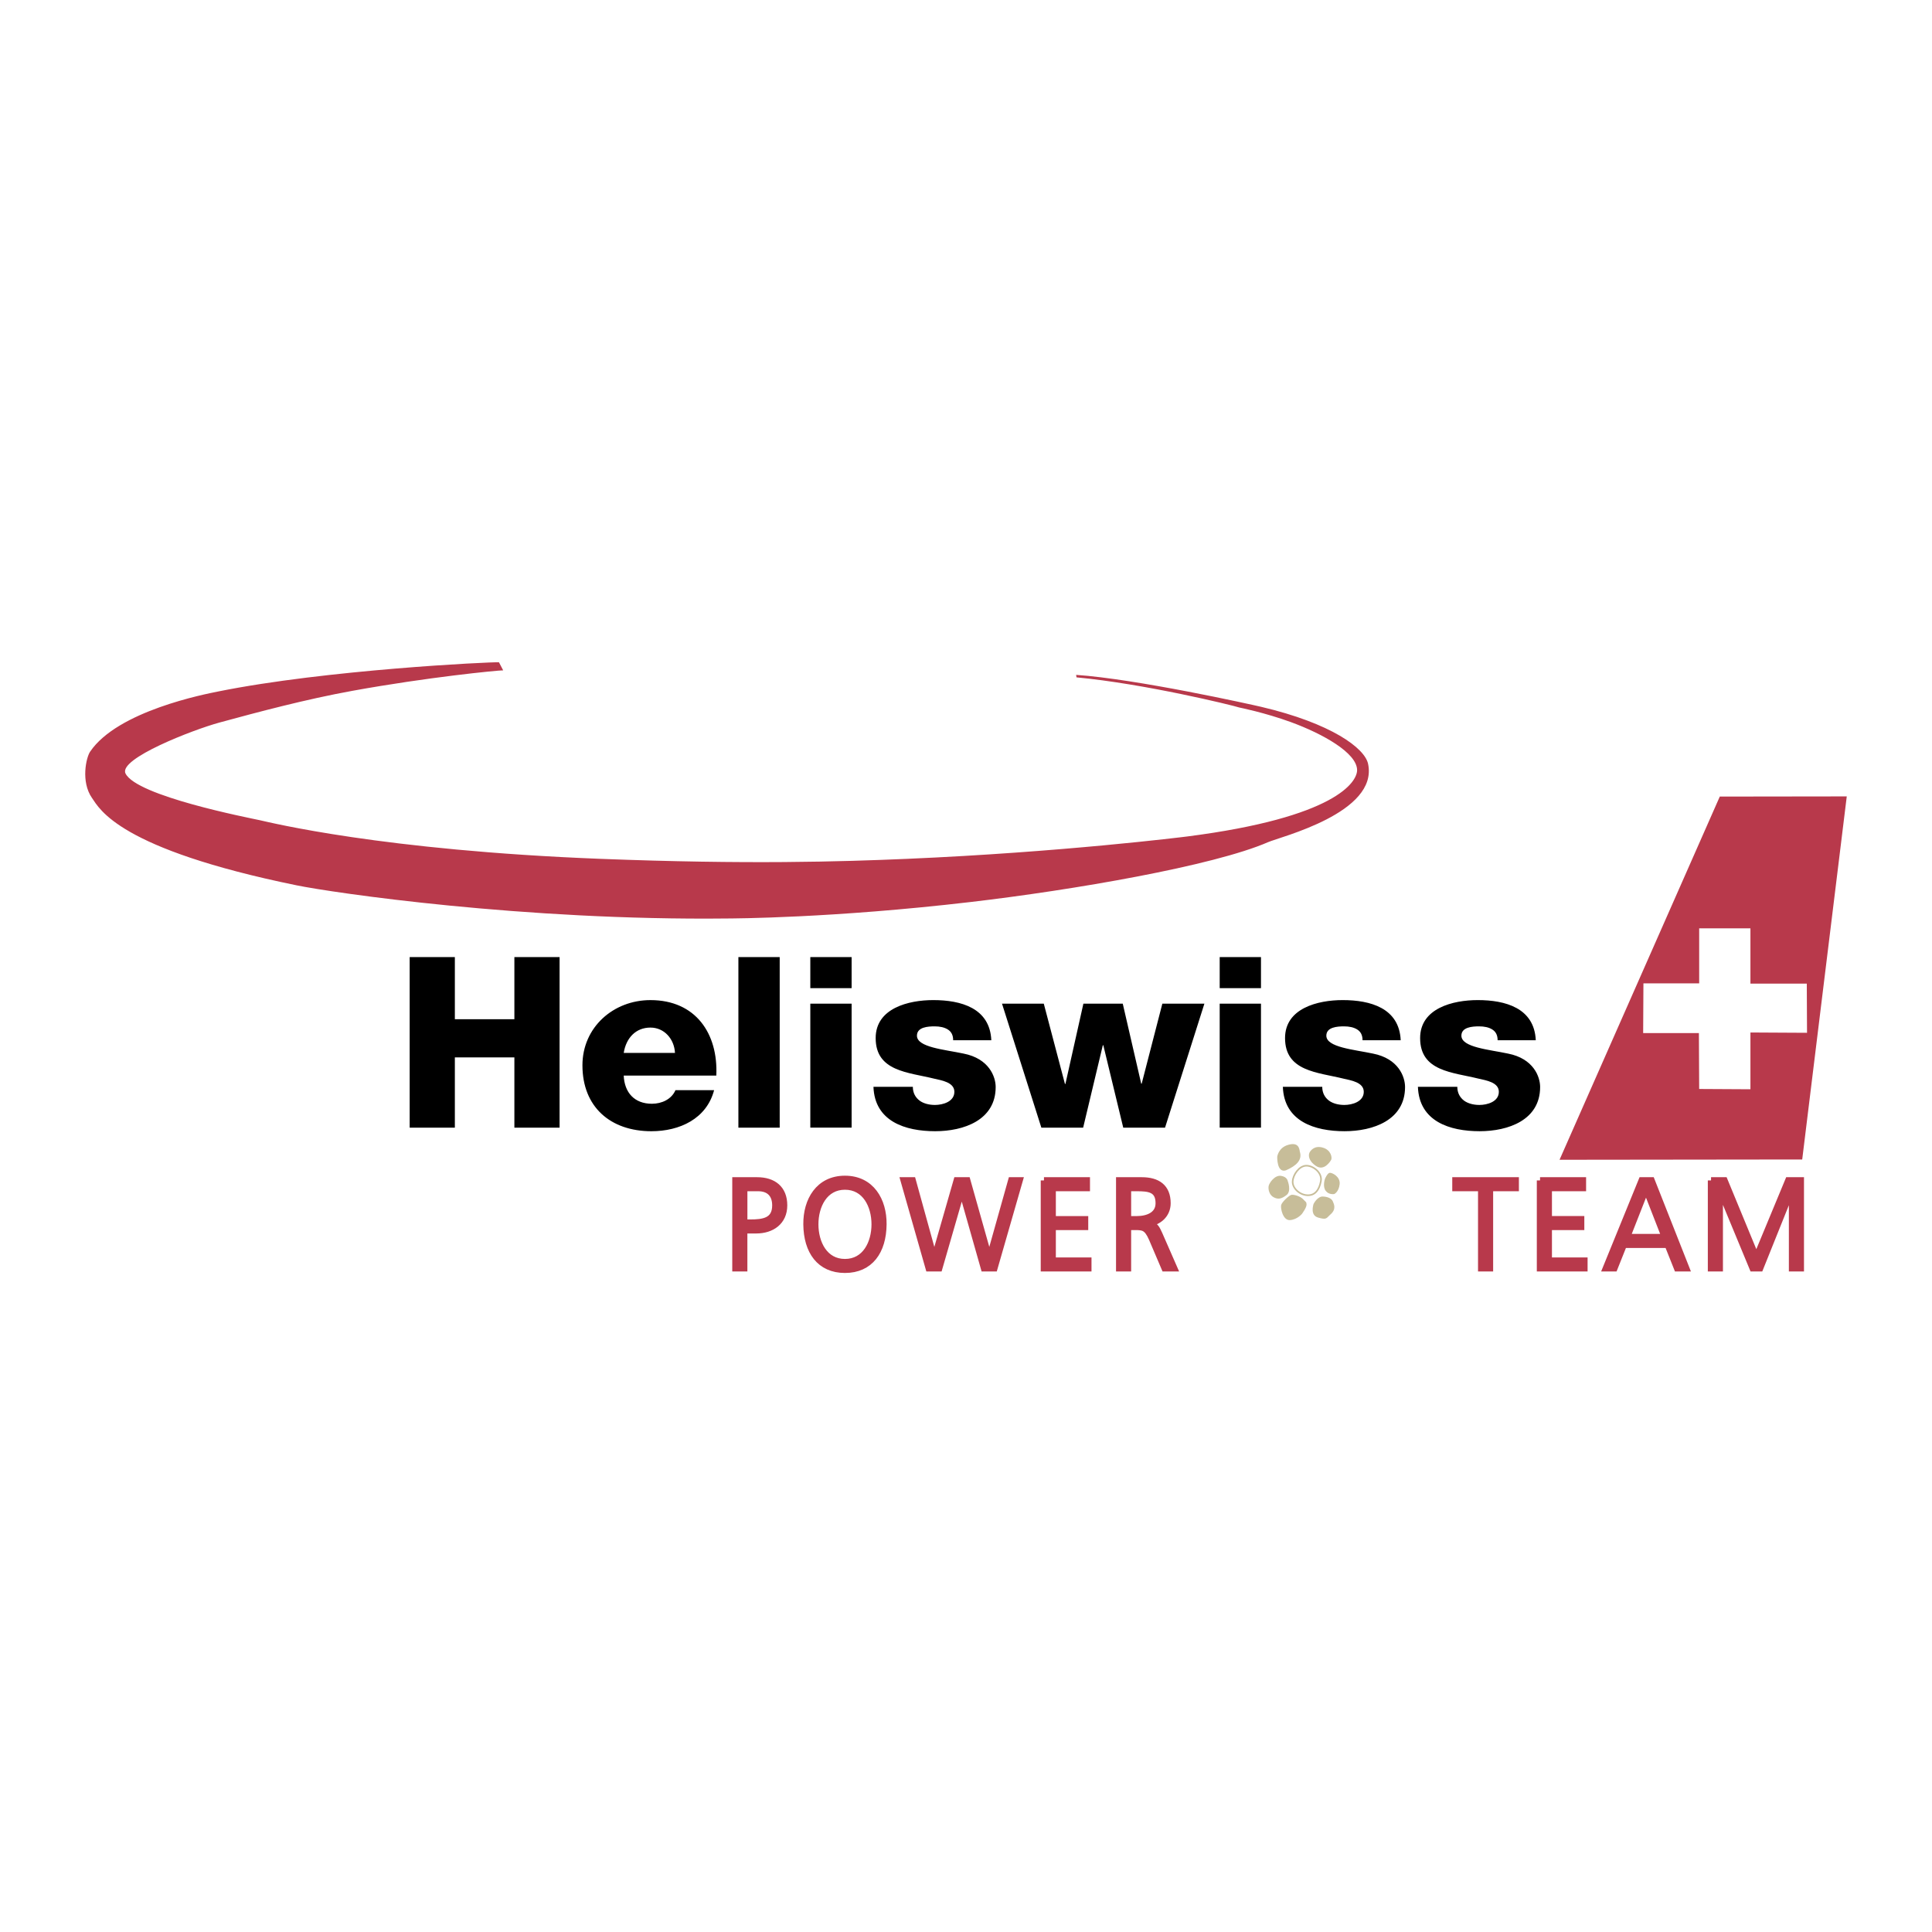 <svg xmlns="http://www.w3.org/2000/svg" width="2500" height="2500" viewBox="0 0 192.756 192.756"><path fill-rule="evenodd" clip-rule="evenodd" fill="#fff" d="M0 0h192.756v192.756H0V0z"/><path fill-rule="evenodd" clip-rule="evenodd" fill="#b8394b" d="M184.252 79.457l-4.445 36.225-24.211.029 15.988-36.237 12.668-.017z"/><path fill-rule="evenodd" clip-rule="evenodd" fill="#fff" d="M169.527 92.62v5.489h-5.562l-.027 4.963h5.562l.027 5.576 5.114.028v-5.664l5.646.031-.023-4.906h-5.623V92.62h-5.114z"/><path d="M107.365 67.333l.039.248c6.762.633 15.561 2.783 16.252 3.01 0 0 2.566.514 5.152 1.46 3.156 1.156 6.59 3.071 6.59 4.787 0 1.173-2.121 4.718-16.969 6.619-.367.047-12.527 1.568-27.938 2.23-6.622.285-15.903.569-30.581 0-21.765-.844-32.985-3.635-33.985-3.854-1.122-.245-12.315-2.411-13.405-4.667-.712-1.476 6.748-4.362 9.359-5.073 3.909-1.064 8.632-2.325 13.3-3.173 7.474-1.357 14.448-2.039 15.023-2.039l-.421-.806c-.909-.041-17.284.749-27.998 2.911-1.305.264-10.041 1.933-12.796 6.014-.388.575-.941 2.984.188 4.61.774 1.113 2.672 5.09 20.42 8.72 3.633.744 22.67 3.54 43.004 3.307.553-.006 10.407-.025 24.241-1.643 10.192-1.191 24.217-3.597 29.68-5.973 1.219-.531 11.02-2.929 9.973-7.817-.334-1.567-3.672-4.04-10.662-5.683-1.015-.238-12.448-2.781-18.466-3.188z" fill-rule="evenodd" clip-rule="evenodd" fill="#b8394b"/><path fill-rule="evenodd" clip-rule="evenodd" d="M40.873 95.489h4.508v6.197h5.939v-6.197h4.51v17.017h-4.51v-7.008h-5.939v7.008h-4.508V95.489zM62.229 107.311c.072 1.691 1.065 2.811 2.811 2.811.994 0 1.964-.453 2.352-1.357h3.855c-.751 2.859-3.442 4.098-6.254 4.098-4.096 0-6.883-2.43-6.883-6.576 0-3.789 3.078-6.506 6.787-6.506 4.509 0 6.763 3.336 6.569 7.531h-9.237v-.001zm5.114-2.264c-.072-1.385-1.065-2.525-2.448-2.525-1.454 0-2.424 1.023-2.666 2.525h5.114zM73.669 95.489h4.122v17.017h-4.122V95.489zM80.845 95.489h4.121v3.097h-4.121v-3.097zm0 4.648h4.121v12.367h-4.121v-12.367zM91.074 108.43c0 .619.268 1.072.679 1.383.388.285.944.428 1.527.428.8 0 1.938-.332 1.938-1.311 0-.953-1.285-1.143-2.011-1.311-2.593-.645-5.841-.715-5.841-4.051 0-2.977 3.272-3.789 5.745-3.789 2.761 0 5.647.787 5.793 4.004h-3.807c0-.525-.195-.859-.533-1.072-.34-.215-.8-.311-1.311-.311-.679 0-1.769.072-1.769.93 0 1.168 2.764 1.383 4.655 1.787 2.545.5 3.2 2.312 3.2 3.336 0 3.312-3.2 4.408-6.036 4.408-2.982 0-6.037-.977-6.158-4.432h3.929v.001zM116.236 112.506h-4.17l-1.988-8.223h-.049l-1.963 8.223h-4.17l-3.925-12.369h4.168l2.111 8.008h.047l1.793-8.008h3.928l1.841 7.982h.047l2.061-7.982h4.195l-3.926 12.369zM121.689 95.489h4.119v3.097h-4.119v-3.097zm0 4.648h4.119v12.367h-4.119v-12.367zM131.92 108.43c0 .619.264 1.072.676 1.383.389.285.945.428 1.529.428.797 0 1.938-.332 1.938-1.311 0-.953-1.285-1.143-2.012-1.311-2.594-.645-5.842-.715-5.842-4.051 0-2.977 3.271-3.789 5.746-3.789 2.762 0 5.646.787 5.793 4.004h-3.807c0-.525-.193-.859-.533-1.072-.338-.215-.801-.311-1.309-.311-.678 0-1.77.072-1.77.93 0 1.168 2.764 1.383 4.654 1.787 2.545.5 3.199 2.312 3.199 3.336 0 3.312-3.199 4.408-6.035 4.408-2.98 0-6.035-.977-6.156-4.432h3.929v.001zM145.396 108.43c0 .619.268 1.072.676 1.383.389.285.947.428 1.529.428.801 0 1.939-.332 1.939-1.311 0-.953-1.285-1.143-2.014-1.311-2.592-.645-5.84-.715-5.84-4.051 0-2.977 3.271-3.789 5.746-3.789 2.76 0 5.645.787 5.793 4.004h-3.807c0-.525-.195-.859-.533-1.072-.34-.215-.801-.311-1.311-.311-.678 0-1.77.072-1.77.93 0 1.168 2.764 1.383 4.654 1.787 2.547.5 3.201 2.312 3.201 3.336 0 3.312-3.201 4.408-6.035 4.408-2.984 0-6.037-.977-6.158-4.432h3.93v.001z"/><path d="M130.289 116.303c-.68.043-1.277.883-1.318 1.557-.043.674.682 1.348 1.447 1.387.766.045 1.191-.504 1.363-1.387.17-.885-.81-1.598-1.492-1.557z" fill="none" stroke="#c7bd99" stroke-width=".161" stroke-miterlimit="2.613"/><path d="M129.682 114.893c-.043-.322-.146-.959-1.146-.676-1.002.281-1.107 1.193-1.107 1.193s-.055 1.652.871 1.352c1.001-.434 1.661-1.008 1.382-1.869zM131.977 114.498c-.855-.252-1.248.322-1.338.52-.088.199-.143.773.66 1.311.805.539 1.428-.447 1.518-.627s.017-.954-.84-1.204zM132.674 117.01c-.232.02-.465.557-.484.609-.018.057-.246.756.074 1.186s.857.322.857.322.445-.197.535-.969c.088-.771-.75-1.166-.982-1.148zM131.977 119.377c-.535-.018-.945.738-.945.809 0 .072-.338 1.061.482 1.293s.803.088 1.178-.27c.68-.557.393-1.078.285-1.346-.108-.269-.465-.467-1-.486zM127.801 117.314c-.625-.09-1.18.719-1.23 1.023-.055.305.051.879.498 1.113.447.232.768.178 1.287-.217.516-.395.125-1.398.125-1.398s-.055-.429-.68-.521zM129.996 119.629c-.268-.285-.963-.484-1.178-.412s-.928.699-.998 1.023c-.074.322.178 1.543.889 1.49.717-.055 1.18-.613 1.18-.613s.5-.662.465-.967c0-.234-.088-.232-.358-.521z" fill-rule="evenodd" clip-rule="evenodd" fill="#c7bd99"/><path d="M163.797 117.773h.975l3.457 8.76h-.898l-.936-2.348H162l-.936 2.348h-.838l3.571-8.76zm-52.127 0h2.246c1.547 0 2.559.666 2.559 2.271 0 1.129-.861 1.883-1.936 2.02v.025c.701.088.85.465 1.123 1.055l1.484 3.389h-.945l-1.264-2.963c-.498-1.129-.873-1.168-1.695-1.168h-.711v4.131h-.861v-8.76zm-27.369-.15c2.621 0 3.857 2.158 3.831 4.529-.025 2.686-1.323 4.529-3.831 4.529s-3.806-1.844-3.831-4.529c-.025-2.371 1.21-4.529 3.831-4.529zm-10.92.15h2.147c1.635 0 2.695.828 2.695 2.486 0 1.631-1.223 2.482-2.783 2.482h-1.198v3.791h-.861v-8.759zm74.404.754h-2.57v-.754h6.002v.754h-2.57v8.006h-.861v-8.006h-.001zm-35.254 3.123h.91c1.012 0 2.172-.389 2.172-1.605 0-1.432-1.012-1.518-2.195-1.518h-.887v3.123zm-8.375-3.877h4.268v.754h-3.406v3.123h3.232v.752h-3.232v3.377h3.557v.754h-4.418v-8.76h-.001zm-4.953 8.76h-1.025l-2.208-7.781h-.023l-2.248 7.781h-1.035l-2.497-8.76h.885l2.147 7.779h.026l2.234-7.779h1.037l2.194 7.779h.025l2.186-7.779h.822l-2.52 8.76zm-17.872-4.381c0 1.857.924 3.777 2.97 3.777 2.047 0 2.971-1.92 2.971-3.777s-.924-3.775-2.971-3.775c-2.046 0-2.97 1.918-2.97 3.775zm-7.088-.164h.599c1.298 0 2.521-.148 2.521-1.729 0-1.105-.624-1.732-1.722-1.732h-1.397v3.461h-.001zm96.468-4.215h1.336l3.18 7.703 3.197-7.703h1.236v8.76h-.861v-7.893h-.027l-3.17 7.893h-.734l-3.271-7.893h-.023v7.893h-.861v-8.76h-.002zm-6.488.829l-1.898 4.83h3.781l-1.883-4.83zm-10.573-.829h4.27v.754h-3.406v3.123h3.23v.752h-3.23v3.377h3.555v.754h-4.418v-8.76h-.001z" fill-rule="evenodd" clip-rule="evenodd" fill="#b8394b" stroke="#b8394b" stroke-width=".647" stroke-miterlimit="2.613"/></svg>